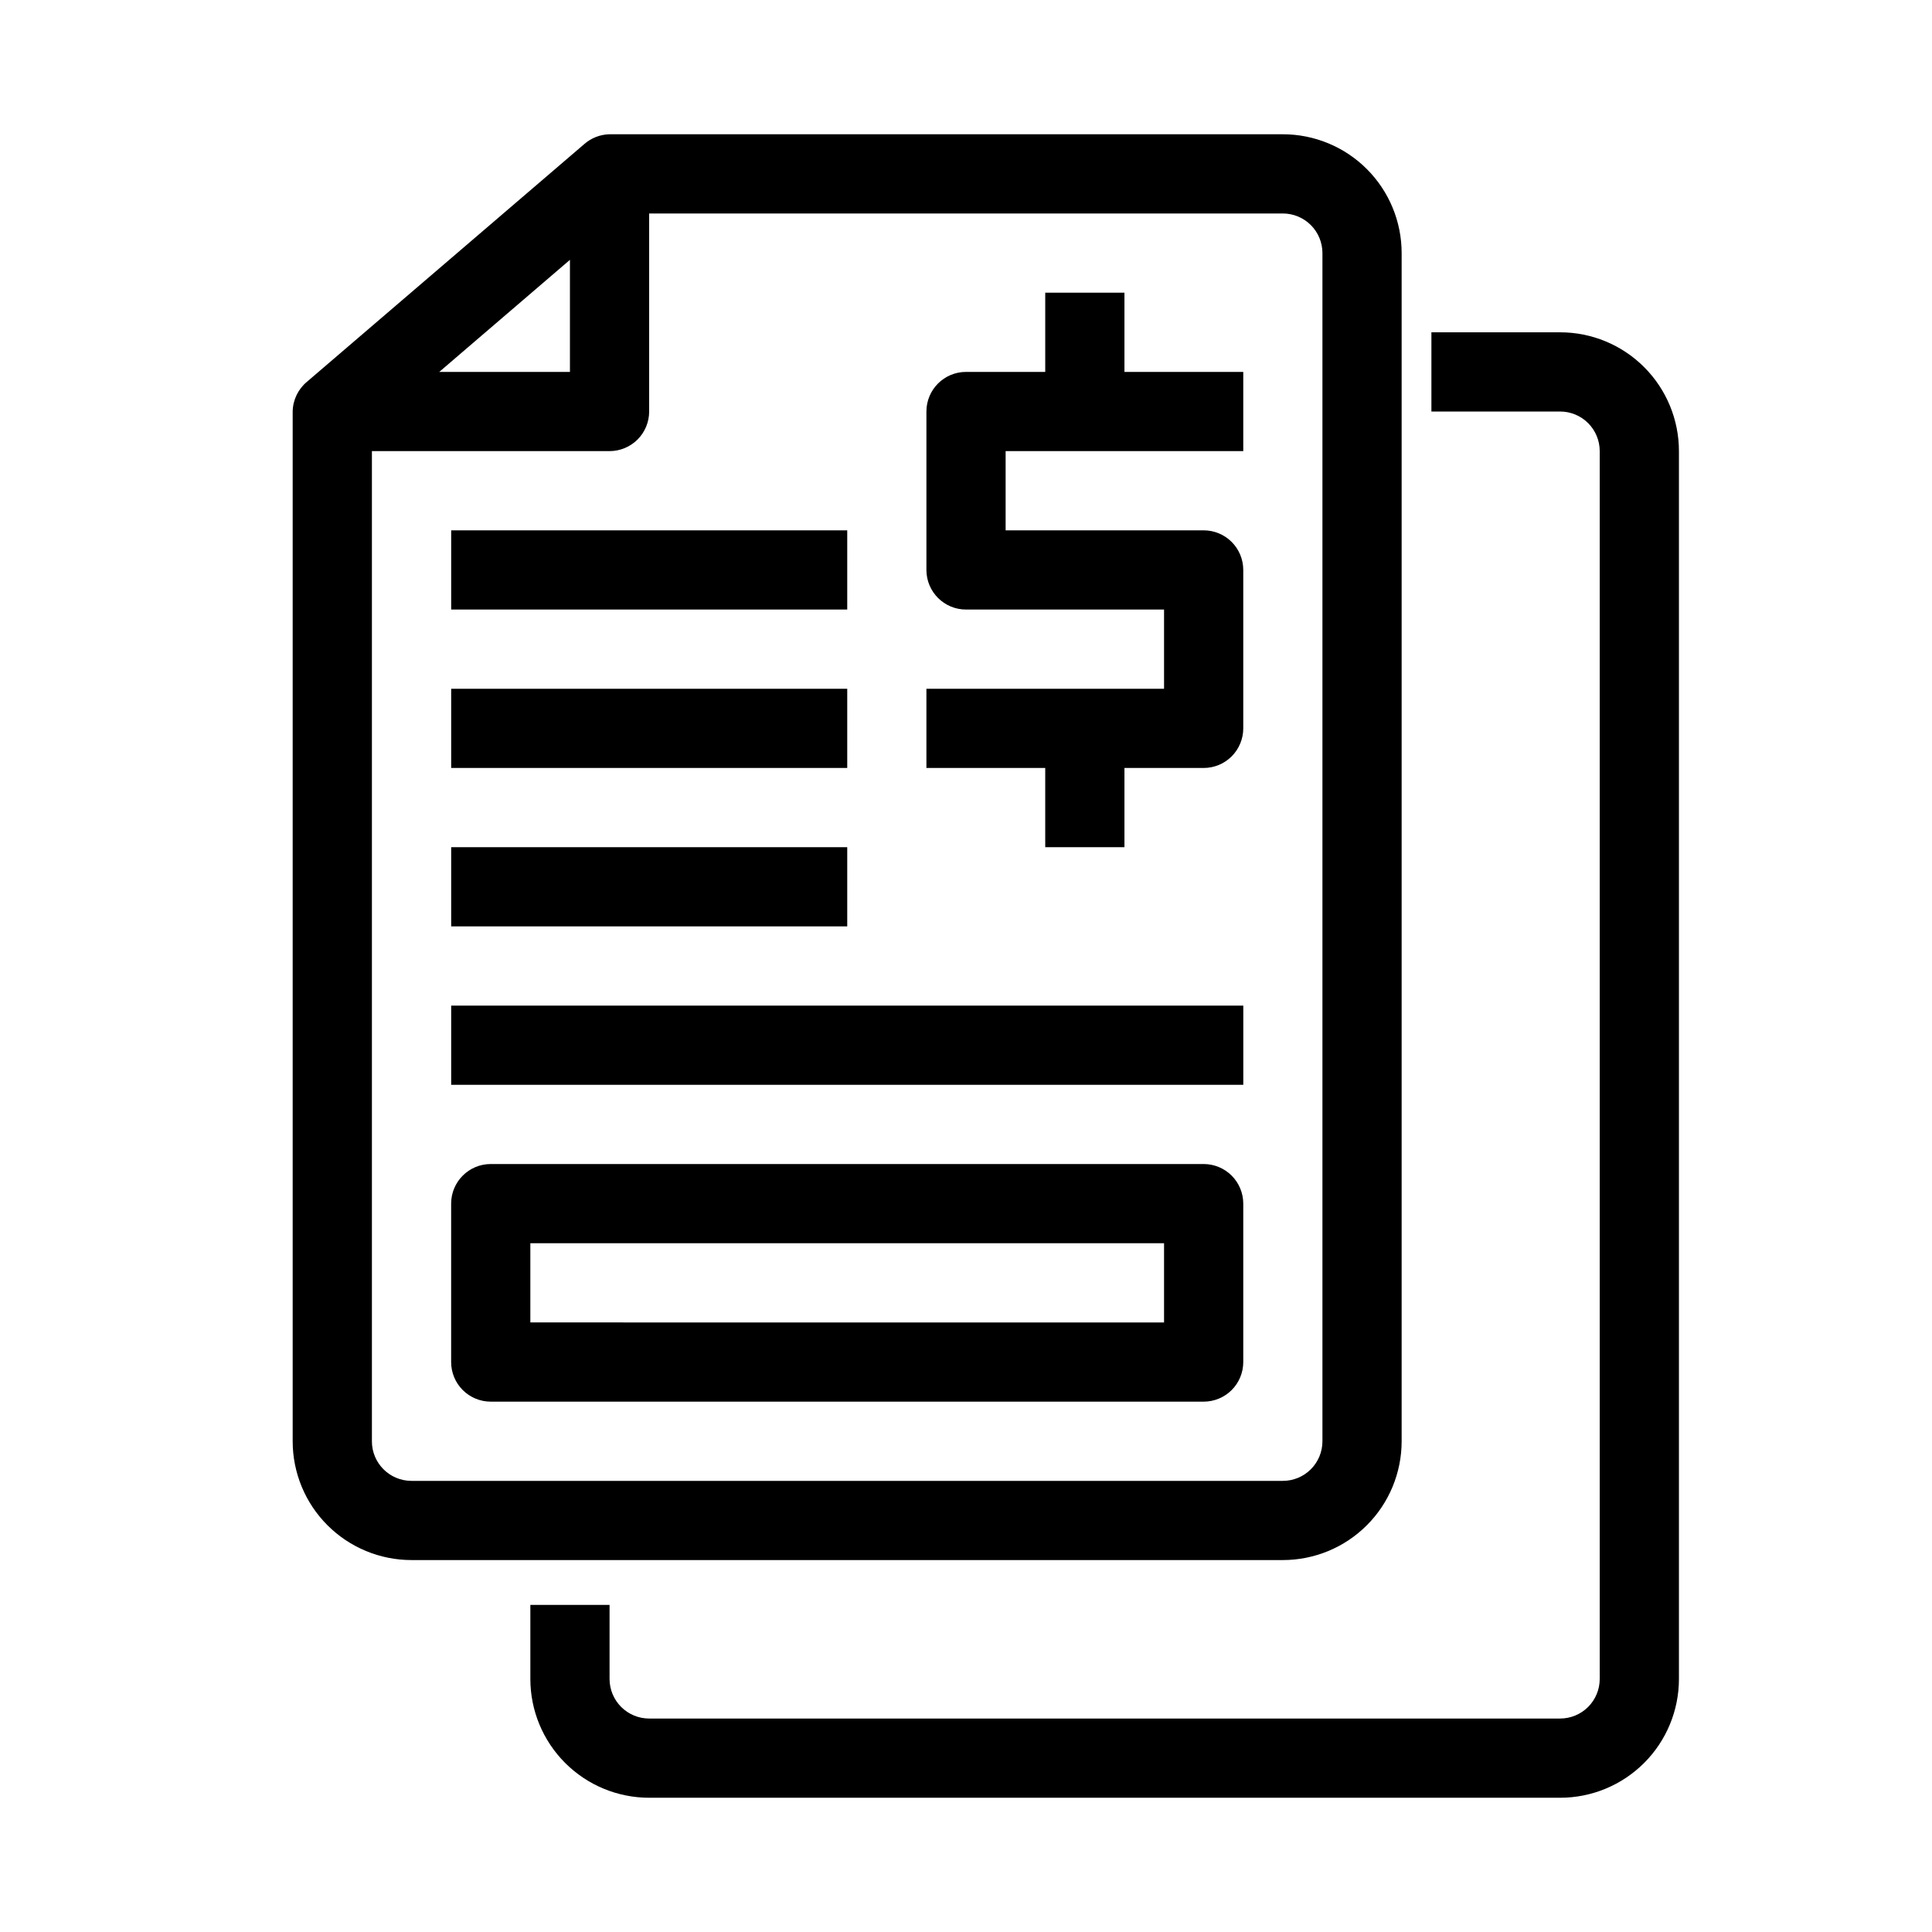 <?xml version="1.0" encoding="UTF-8"?>
<!-- Uploaded to: ICON Repo, www.svgrepo.com, Generator: ICON Repo Mixer Tools -->
<svg fill="#000000" width="800px" height="800px" version="1.1" viewBox="144 144 512 512" xmlns="http://www.w3.org/2000/svg">
 <path d="m515.45 525.95v-314.88c0-8.352-3.316-16.359-9.223-22.266-5.902-5.906-13.914-9.223-22.266-9.223h-178.43c-2.481 0.055-4.859 0.984-6.719 2.625l-73.473 62.977c-2.344 1.949-3.723 4.82-3.777 7.871v272.89c0 8.352 3.316 16.363 9.223 22.266 5.906 5.906 13.914 9.223 22.266 9.223h230.91c8.352 0 16.363-3.316 22.266-9.223 5.906-5.902 9.223-13.914 9.223-22.266zm-220.41-313.09v29.703h-34.637zm-52.48 313.09v-262.4h62.977c2.781 0 5.453-1.105 7.422-3.074s3.074-4.641 3.074-7.422v-52.48h167.93c2.785 0 5.457 1.105 7.422 3.074 1.969 1.969 3.074 4.637 3.074 7.422v314.88c0 2.785-1.105 5.457-3.074 7.422-1.965 1.969-4.637 3.074-7.422 3.074h-230.91c-5.797 0-10.496-4.699-10.496-10.496zm199.43-283.39h31.488v20.992h-62.977v20.992h52.48c2.781 0 5.453 1.105 7.422 3.074 1.965 1.969 3.074 4.637 3.074 7.422v41.984c0 2.781-1.109 5.453-3.074 7.422-1.969 1.969-4.641 3.074-7.422 3.074h-20.992v20.992h-20.992v-20.992h-31.488v-20.992h62.977v-20.992h-52.48c-5.797 0-10.496-4.699-10.496-10.496v-41.984c0-5.797 4.699-10.496 10.496-10.496h20.992v-20.992h20.992zm20.992 209.92h-188.93c-5.797 0-10.496 4.699-10.496 10.496v41.984-0.004c0 2.785 1.105 5.457 3.074 7.422 1.969 1.969 4.637 3.074 7.422 3.074h188.93c2.781 0 5.453-1.105 7.422-3.074 1.965-1.965 3.074-4.637 3.074-7.422v-41.98c0-2.785-1.109-5.457-3.074-7.422-1.969-1.969-4.641-3.074-7.422-3.074zm-10.496 41.984-167.94-0.004v-20.988h167.94zm136.45-230.91v325.38c0 8.352-3.316 16.363-9.223 22.266-5.902 5.906-13.914 9.223-22.266 9.223h-241.41c-8.352 0-16.359-3.316-22.266-9.223-5.906-5.902-9.223-13.914-9.223-22.266v-19.625h20.992v19.625c0 2.785 1.105 5.453 3.074 7.422s4.637 3.074 7.422 3.074h241.41c2.785 0 5.453-1.105 7.422-3.074s3.074-4.637 3.074-7.422v-325.38c0-2.785-1.105-5.453-3.074-7.422s-4.637-3.074-7.422-3.074h-34.109v-20.992h34.109c8.352 0 16.363 3.316 22.266 9.223 5.906 5.906 9.223 13.914 9.223 22.266zm-220.41 41.984h-104.96v-20.992h104.96zm0 41.984h-104.96v-20.992h104.96zm0 41.984h-104.96v-20.992h104.96zm-104.96 20.992h209.92v20.992h-209.92z"/>
</svg>